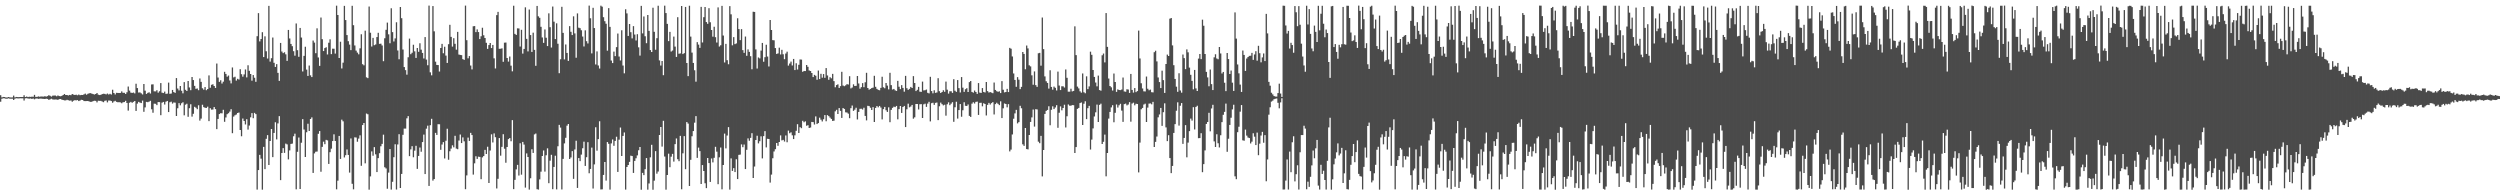 <?xml version="1.0" encoding="UTF-8"?>
<svg xmlns="http://www.w3.org/2000/svg" width="1920" height="150">
  <path d="M0 73.108h1v5.015H0zM1 74.805h1v1.000H1zM2 74.470h1v1.000H2zM3 74.509h1v1.000H3zM4 74.842h1v1.000H4zM5 74.844h1v1.000H5zM6 74.514h1v1.000H6zM7 74.773h1v1.000H7zM8 74.844h1v1.000H8zM9 74.818h1v1.000H9zM10 73.419h1v3.375H10zM11 74.802h1v1.000H11zM12 74.448h1v1.000H12zM13 74.547h1v1.000H13zM14 74.597h1v1.000H14zM15 74.486h1v1.000H15zM16 74.517h1v1.005H16zM17 74.514h1v1.000H17zM18 73.187h1v4.017H18zM19 74.513h1v1.000H19zM20 74.122h1v1.290H20zM21 74.527h1v1.145H21zM22 74.294h1v1.468H22zM23 74.410h1v1.228H23zM24 74.241h1v1.729H24zM25 74.293h1v1.394H25zM26 72.865h1v3.428H26zM27 74.399h1v1.331H27zM28 74.416h1v1.217H28zM29 74.049h1v1.865H29zM30 74.305h1v1.447H30zM31 74.066h1v1.673H31zM32 74.147h1v1.716H32zM33 74.211h1v1.736H33zM34 73.901h1v2.124H34zM35 74.214h1v1.561H35zM36 73.838h1v2.126H36zM37 73.104h1v3.616H37zM38 73.565h1v2.745H38zM39 74.170h1v1.657H39zM40 73.473h1v2.860H40zM41 73.345h1v3.158H41zM42 73.382h1v3.013H42zM43 73.912h1v2.528H43zM44 73.311h1v3.365H44zM45 73.779h1v2.361H45zM46 73.957h1v2.085H46zM47 73.629h1v2.907H47zM48 72.978h1v3.840H48zM49 72.176h1v4.912H49zM50 72.937h1v4.157H50zM51 72.974h1v3.666H51zM52 73.303h1v3.690H52zM53 72.893h1v4.394H53zM54 73.125h1v4.039H54zM55 72.191h1v5.933H55zM56 72.671h1v4.668H56zM57 72.976h1v3.929H57zM58 72.683h1v4.446H58zM59 73.188h1v3.673H59zM60 72.583h1v5.043H60zM61 73.138h1v4.091H61zM62 72.922h1v3.747H62zM63 72.957h1v3.853H63zM64 72.459h1v5.155H64zM65 71.897h1v5.775H65zM66 72.769h1v4.843H66zM67 72.059h1v5.489H67zM68 71.614h1v6.326H68zM69 71.549h1v6.681H69zM70 71.876h1v6.303H70zM71 72.256h1v5.396H71zM72 72.626h1v4.748H72zM73 72.213h1v5.274H73zM74 71.417h1v7.235H74zM75 72.687h1v4.689H75zM76 72.986h1v4.490H76zM77 72.785h1v4.688H77zM78 72.232h1v5.729H78zM79 71.975h1v6.496H79zM80 72.111h1v5.282H80zM81 72.520h1v4.650H81zM82 71.825h1v6.821H82zM83 72.529h1v4.689H83zM84 72.035h1v5.184H84zM85 72.593h1v5.031H85zM86 68.934h1v9.986H86zM87 71.448h1v6.473H87zM88 72.571h1v4.842H88zM89 71.274h1v6.981H89zM90 71.388h1v7.143H90zM91 71.419h1v7.092H91zM92 71.391h1v7.257H92zM93 70.187h1v9.131H93zM94 71.267h1v7.266H94zM95 71.261h1v7.130H95zM96 72.165h1v5.246H96zM97 70.858h1v8.221H97zM98 66.446h1v18.509H98zM99 69.591h1v9.295H99zM100 71.135h1v7.107H100zM101 71.348h1v7.593H101zM102 71.088h1v7.168H102zM103 71.731h1v5.818H103zM104 64.299h1v20.878H104zM105 67.634h1v11.933H105zM106 71.061h1v7.168H106zM107 70.956h1v7.819H107zM108 71.667h1v7.465H108zM109 72.573h1v4.702H109zM110 64.514h1v21.335H110zM111 69.655h1v12.834H111zM112 72.121h1v6.118H112zM113 71.336h1v7.138H113zM114 70.860h1v7.196H114zM115 71.852h1v5.556H115zM116 64.853h1v19.073H116zM117 64.778h1v21.807H117zM118 70.149h1v9.483H118zM119 70.219h1v9.493H119zM120 69.284h1v11.465H120zM121 71.173h1v7.232H121zM122 70.080h1v8.347H122zM123 63.816h1v24.657H123zM124 71.150h1v7.684H124zM125 71.466h1v6.799H125zM126 70.346h1v9.937H126zM127 72.080h1v5.999H127zM128 71.904h1v5.588H128zM129 63.447h1v22.595H129zM130 72.049h1v6.513H130zM131 71.818h1v6.275H131zM132 69.088h1v10.483H132zM133 70.698h1v7.988H133zM134 71.317h1v7.507H134zM135 59.948h1v29.149H135zM136 68.015h1v15.137H136zM137 69.408h1v9.794H137zM138 66.054h1v14.821H138zM139 69.691h1v9.631H139zM140 71.660h1v6.902H140zM141 63.079h1v25.515H141zM142 68.981h1v11.406H142zM143 69.878h1v9.791H143zM144 62.198h1v27.521H144zM145 67.185h1v15.895H145zM146 69.273h1v10.798H146zM147 59.148h1v30.398H147zM148 61.474h1v25.900H148zM149 65.942h1v16.101H149zM150 68.194h1v14.540H150zM151 67.921h1v15.965H151zM152 69.274h1v11.590H152zM153 60.274h1v32.346H153zM154 62.874h1v28.199H154zM155 67.765h1v12.657H155zM156 68.890h1v13.393H156zM157 66.858h1v15.914H157zM158 69.273h1v13.617H158zM159 68.404h1v13.536H159zM160 57.898h1v35.123H160zM161 67.372h1v15.714H161zM162 65.134h1v19.087H162zM163 64.694h1v19.414H163zM164 66.073h1v16.131H164zM165 67.510h1v16.313H165zM166 48.797h1v50.389H166zM167 59.551h1v31.804H167zM168 62.869h1v24.759H168zM169 61.669h1v25.273H169zM170 64.133h1v22.917H170zM171 62.743h1v21.583H171zM172 55.122h1v38.419H172zM173 56.788h1v33.402H173zM174 58.894h1v28.819H174zM175 58.022h1v28.905H175zM176 61.816h1v23.905H176zM177 64.033h1v19.823H177zM178 51.795h1v50.507H178zM179 59.431h1v30.110H179zM180 58.910h1v29.625H180zM181 61.910h1v26.047H181zM182 60.502h1v26.277H182zM183 61.083h1v25.365H183zM184 53.161h1v46.703H184zM185 56.994h1v47.640H185zM186 58.856h1v32.152H186zM187 57.137h1v35.788H187zM188 53.340h1v42.227H188zM189 59.427h1v32.137H189zM190 50.133h1v49.420H190zM191 54.360h1v42.074H191zM192 56.825h1v33.261H192zM193 61.930h1v24.960H193zM194 57.628h1v33.159H194zM195 59.684h1v26.996H195zM196 62.821h1v24.831H196zM197 27.808h1v117.817H197zM198 10.090h1v120.529H198zM199 31.786h1v87.136H199zM200 29.954h1v91.916H200zM201 24.704h1v120.962H201zM202 43.834h1v68.942H202zM203 27.911h1v102.000H203zM204 39.386h1v67.207H204zM205 44.958h1v58.828H205zM206 4.493h1v122.230H206zM207 47.327h1v60.974H207zM208 44.672h1v54.412H208zM209 28.849h1v91.848H209zM210 48.251h1v53.858H210zM211 51.380h1v42.516H211zM212 49.238h1v57.816H212zM213 55.983h1v38.799H213zM214 62.083h1v27.122H214zM215 32.963h1v105.364H215zM216 39.591h1v77.895H216zM217 40.797h1v72.984H217zM218 40.118h1v77.286H218zM219 41.739h1v68.569H219zM220 46.749h1v64.170H220zM221 22.968h1v99.433H221zM222 29.517h1v85.972H222zM223 33.725h1v76.818H223zM224 35.473h1v74.818H224zM225 39.344h1v65.313H225zM226 42.747h1v59.918H226zM227 18.030h1v127.390H227zM228 38.559h1v78.002H228zM229 43.630h1v62.017H229zM230 21.432h1v123.730H230zM231 28.805h1v80.830H231zM232 54.904h1v36.569H232zM233 42.931h1v56.553H233zM234 35.899h1v84.702H234zM235 53.433h1v48.126H235zM236 58.326h1v36.706H236zM237 50.326h1v50.306H237zM238 57.875h1v33.522H238zM239 59.190h1v30.963H239zM240 31.155h1v101.654H240zM241 32.716h1v85.105H241zM242 40.852h1v75.701H242zM243 21.767h1v94.627H243zM244 44.119h1v58.634H244zM245 50.608h1v50.069H245zM246 13.448h1v118.430H246zM247 30.100h1v82.693H247zM248 39.194h1v69.599H248zM249 36.920h1v73.814H249zM250 36.280h1v71.161H250zM251 41.853h1v65.955H251zM252 32.795h1v93.111H252zM253 30.217h1v86.691H253zM254 41.557h1v72.597H254zM255 37.402h1v70.938H255zM256 37.422h1v65.741H256zM257 41.186h1v67.115H257zM258 4.364h1v141.068H258zM259 11.519h1v127.258H259zM260 44.550h1v59.867H260zM261 32.071h1v89.982H261zM262 52.590h1v39.299H262zM263 48.141h1v45.063H263zM264 4.527h1v116.412H264zM265 15.425h1v103.767H265zM266 26.938h1v87.837H266zM267 31.620h1v87.373H267zM268 34.266h1v98.267H268zM269 38.502h1v67.859H269zM270 4.469h1v136.700H270zM271 19.342h1v126.055H271zM272 34.934h1v70.556H272zM273 38.865h1v66.739H273zM274 40.387h1v68.441H274zM275 41.738h1v64.688H275zM276 37.134h1v66.789H276zM277 26.339h1v100.998H277zM278 49.311h1v46.739H278zM279 50.169h1v44.292H279zM280 23.562h1v101.872H280zM281 59.407h1v27.778H281zM282 60.015h1v27.756H282zM283 5.009h1v140.648H283zM284 25.137h1v110.342H284zM285 35.750h1v80.529H285zM286 29.073h1v90.513H286zM287 34.690h1v78.292H287zM288 34.127h1v84.405H288zM289 28.473h1v103.657H289zM290 25.173h1v96.282H290zM291 33.698h1v83.969H291zM292 33.539h1v78.802H292zM293 34.933h1v75.569H293zM294 47.014h1v56.413H294zM295 29.363h1v99.118H295zM296 22.869h1v106.528H296zM297 17.363h1v127.578H297zM298 26.384h1v106.168H298zM299 33.246h1v81.251H299zM300 6.353h1v139.273H300zM301 24.700h1v114.913H301zM302 31.840h1v88.893H302zM303 29.466h1v81.326H303zM304 17.081h1v128.500H304zM305 38.744h1v72.196H305zM306 45.503h1v57.584H306zM307 5.378h1v138.998H307zM308 13.989h1v119.576H308zM309 38.025h1v65.481H309zM310 51.520h1v47.248H310zM311 53.841h1v44.947H311zM312 57.338h1v33.533H312zM313 43.955h1v45.241H313zM314 29.663h1v90.249H314zM315 41.646h1v73.072H315zM316 40.524h1v71.777H316zM317 34.332h1v86.466H317zM318 39.447h1v76.250H318zM319 44.507h1v67.445H319zM320 36.880h1v92.830H320zM321 39.761h1v79.987H321zM322 33.230h1v80.090H322zM323 38.133h1v78.376H323zM324 40.632h1v68.466H324zM325 44.896h1v58.482H325zM326 28.484h1v105.215H326zM327 45.796h1v53.046H327zM328 50.116h1v46.421H328zM329 4.311h1v138.488H329zM330 55.573h1v40.581H330zM331 57.865h1v33.397H331zM332 4.678h1v134.010H332zM333 24.062h1v113.469H333zM334 47.365h1v54.685H334zM335 49.889h1v53.742H335zM336 49.970h1v45.409H336zM337 54.912h1v40.506H337zM338 36.843h1v78.183H338zM339 33.703h1v77.308H339zM340 40.922h1v68.223H340zM341 35.900h1v85.803H341zM342 42.721h1v65.368H342zM343 48.345h1v50.535H343zM344 33.949h1v88.728H344zM345 19.052h1v97.135H345zM346 28.301h1v85.807H346zM347 35.792h1v75.811H347zM348 29.342h1v83.801H348zM349 33.633h1v70.654H349zM350 38.154h1v75.995H350zM351 24.490h1v90.114H351zM352 41.894h1v66.010H352zM353 42.189h1v61.127H353zM354 42.359h1v67.502H354zM355 45.390h1v60.127H355zM356 45.983h1v62.563H356zM357 4.301h1v141.009H357zM358 30.849h1v103.869H358zM359 44.777h1v60.883H359zM360 43.078h1v65.177H360zM361 50.327h1v51.707H361zM362 53.320h1v50.408H362zM363 20.178h1v113.935H363zM364 19.998h1v105.419H364zM365 24.676h1v95.341H365zM366 22.587h1v99.454H366zM367 24.617h1v95.684H367zM368 29.996h1v90.549H368zM369 27.866h1v109.772H369zM370 21.281h1v99.603H370zM371 27.085h1v92.772H371zM372 29.185h1v85.927H372zM373 32.859h1v85.395H373zM374 37.511h1v75.184H374zM375 34.590h1v105.943H375zM376 33.040h1v82.591H376zM377 36.915h1v66.231H377zM378 34.513h1v74.925H378zM379 44.815h1v57.645H379zM380 52.569h1v52.778H380zM381 11.626h1v133.123H381zM382 9.122h1v128.219H382zM383 37.479h1v68.580H383zM384 37.416h1v82.143H384zM385 37.131h1v75.658H385zM386 47.456h1v55.608H386zM387 32.748h1v81.477H387zM388 32.661h1v92.335H388zM389 44.544h1v68.353H389zM390 47.311h1v59.561H390zM391 43.410h1v62.611H391zM392 50.443h1v58.034H392zM393 54.781h1v37.498H393zM394 4.424h1v140.845H394zM395 25.995h1v112.119H395zM396 26.827h1v103.274H396zM397 21.765h1v104.864H397zM398 21.864h1v112.925H398zM399 35.746h1v74.279H399zM400 22.909h1v111.213H400zM401 41.159h1v67.835H401zM402 37.565h1v73.470H402zM403 5.625h1v138.459H403zM404 29.852h1v87.948H404zM405 39.483h1v81.080H405zM406 7.325h1v138.307H406zM407 26.921h1v109.996H407zM408 39.896h1v74.727H408zM409 25.080h1v92.387H409zM410 38.289h1v64.940H410zM411 50.514h1v52.013H411zM412 4.534h1v140.781H412zM413 12.524h1v133.078H413zM414 13.664h1v124.134H414zM415 20.578h1v111.240H415zM416 28.770h1v91.042H416zM417 32.913h1v82.652H417zM418 22.614h1v109.191H418zM419 28.985h1v90.263H419zM420 35.397h1v78.520H420zM421 10.236h1v130.472H421zM422 20.883h1v102.508H422zM423 36.530h1v82.350H423zM424 4.999h1v140.315H424zM425 16.616h1v111.586H425zM426 30.007h1v89.572H426zM427 17.915h1v127.556H427zM428 33.613h1v78.721H428zM429 56.225h1v39.696H429zM430 45.497h1v52.479H430zM431 5.240h1v140.265H431zM432 25.266h1v96.764H432zM433 45.618h1v64.498H433zM434 34.137h1v71.715H434zM435 40.655h1v55.841H435zM436 46.755h1v48.470H436zM437 20.062h1v102.053H437zM438 24.429h1v96.519H438zM439 26.930h1v89.156H439zM440 12.563h1v124.788H440zM441 25.651h1v89.149H441zM442 44.357h1v63.730H442zM443 10.276h1v134.075H443zM444 21.233h1v100.176H444zM445 21.639h1v102.136H445zM446 23.226h1v95.529H446zM447 28.046h1v85.831H447zM448 35.674h1v73.115H448zM449 23.300h1v104.144H449zM450 31.666h1v89.042H450zM451 33.397h1v75.794H451zM452 4.313h1v128.740H452zM453 14.043h1v115.694H453zM454 41.009h1v72.335H454zM455 5.984h1v138.805H455zM456 21.551h1v104.711H456zM457 49.530h1v48.188H457zM458 39.487h1v76.249H458zM459 50.292h1v56.579H459zM460 52.648h1v40.495H460zM461 4.339h1v141.183H461zM462 5.116h1v140.293H462zM463 13.192h1v121.155H463zM464 16.257h1v108.164H464zM465 18.204h1v120.520H465zM466 38.919h1v70.182H466zM467 6.271h1v104.159H467zM468 20.653h1v124.970H468zM469 46.512h1v63.615H469zM470 48.426h1v58.685H470zM471 39.631h1v72.320H471zM472 43.116h1v65.120H472zM473 36.193h1v68.805H473zM474 25.734h1v106.330H474zM475 43.437h1v63.827H475zM476 46.415h1v51.553H476zM477 23.225h1v96.575H477zM478 50.345h1v54.065H478zM479 56.336h1v45.380H479zM480 7.104h1v138.531H480zM481 10.281h1v117.972H481zM482 27.596h1v99.142H482zM483 18.457h1v105.864H483zM484 24.745h1v94.819H484zM485 29.470h1v90.391H485zM486 20.065h1v112.754H486zM487 26.537h1v97.078H487zM488 31.067h1v90.462H488zM489 26.241h1v93.112H489zM490 36.329h1v79.094H490zM491 42.718h1v70.180H491zM492 4.482h1v141.209H492zM493 25.634h1v107.141H493zM494 12.642h1v121.861H494zM495 27.830h1v102.129H495zM496 33.166h1v88.253H496zM497 11.503h1v134.172H497zM498 23.692h1v117.208H498zM499 38.474h1v82.374H499zM500 39.937h1v71.248H500zM501 5.928h1v139.784H501zM502 24.446h1v114.306H502zM503 38.200h1v77.868H503zM504 29.338h1v104.041H504zM505 4.395h1v127.352H505zM506 46.383h1v57.311H506zM507 50.328h1v47.191H507zM508 46.869h1v65.739H508zM509 57.765h1v35.022H509zM510 4.353h1v115.865H510zM511 10.056h1v135.584H511zM512 18.316h1v116.063H512zM513 31.591h1v86.428H513zM514 24.472h1v103.928H514zM515 39.590h1v80.711H515zM516 38.803h1v79.374H516zM517 28.119h1v95.971H517zM518 35.799h1v74.872H518zM519 43.731h1v62.602H519zM520 13.200h1v109.051H520zM521 41.258h1v82.527H521zM522 40.998h1v63.353H522zM523 4.604h1v140.777H523zM524 41.521h1v76.253H524zM525 40.829h1v63.729H525zM526 5.350h1v124.606H526zM527 48.396h1v45.360H527zM528 58.454h1v36.474H528zM529 4.419h1v138.433H529zM530 28.093h1v94.643H530zM531 40.378h1v64.285H531zM532 48.312h1v52.360H532zM533 53.976h1v40.247H533zM534 62.739h1v26.475H534zM535 32.362h1v88.864H535zM536 34.241h1v79.139H536zM537 36.741h1v79.314H537zM538 5.285h1v136.040H538zM539 32.623h1v94.164H539zM540 13.204h1v118.147H540zM541 5.386h1v135.356H541zM542 16.961h1v127.521H542zM543 18.301h1v103.037H543zM544 6.272h1v118.978H544zM545 17.093h1v122.626H545zM546 23.058h1v98.639H546zM547 28.182h1v96.524H547zM548 20.524h1v100.649H548zM549 28.560h1v84.208H549zM550 32.684h1v83.813H550zM551 5.688h1v135.760H551zM552 35.758h1v85.098H552zM553 34.750h1v78.540H553zM554 4.498h1v140.913H554zM555 27.299h1v99.424H555zM556 47.996h1v54.626H556zM557 33.674h1v80.292H557zM558 46.209h1v57.870H558zM559 49.352h1v48.308H559zM560 4.733h1v140.895H560zM561 11.014h1v110.632H561zM562 34.795h1v96.480H562zM563 28.541h1v100.560H563zM564 33.917h1v98.236H564zM565 33.335h1v88.985H565zM566 14.044h1v123.469H566zM567 22.300h1v96.662H567zM568 30.847h1v87.868H568zM569 22.383h1v88.524H569zM570 38.502h1v74.531H570zM571 40.579h1v70.439H571zM572 28.037h1v101.808H572zM573 42.871h1v72.182H573zM574 37.960h1v68.325H574zM575 39.817h1v68.265H575zM576 43.152h1v62.727H576zM577 53.210h1v49.085H577zM578 9.022h1v127.680H578zM579 9.162h1v118.751H579zM580 37.915h1v69.592H580zM581 52.660h1v51.599H581zM582 44.151h1v65.992H582zM583 44.859h1v63.605H583zM584 38.844h1v65.880H584zM585 32.955h1v88.674H585zM586 47.393h1v57.150H586zM587 43.921h1v56.773H587zM588 34.348h1v78.837H588zM589 43.416h1v63.202H589zM590 51.022h1v55.723H590zM591 15.380h1v124.882H591zM592 23.043h1v111.075H592zM593 30.822h1v90.715H593zM594 30.958h1v85.371H594zM595 36.937h1v77.669H595zM596 41.433h1v68.412H596zM597 41.010h1v70.990H597zM598 36.634h1v72.441H598zM599 41.812h1v62.192H599zM600 38.223h1v69.609H600zM601 41.657h1v65.758H601zM602 45.464h1v63.236H602zM603 41.127h1v62.895H603zM604 39.681h1v69.587H604zM605 50.394h1v49.887H605zM606 48.809h1v53.521H606zM607 47.296h1v54.336H607zM608 50.270h1v53.685H608zM609 45.237h1v61.541H609zM610 53.831h1v50.121H610zM611 48.565h1v51.902H611zM612 53.390h1v41.972H612zM613 49.743h1v52.413H613zM614 45.644h1v52.051H614zM615 45.764h1v52.678H615zM616 55.135h1v37.660H616zM617 54.462h1v39.422H617zM618 54.601h1v38.592H618zM619 49.914h1v46.665H619zM620 51.325h1v44.815H620zM621 54.111h1v44.194H621zM622 54.513h1v43.424H622zM623 56.053h1v37.604H623zM624 59.204h1v34.598H624zM625 57.507h1v38.109H625zM626 58.170h1v31.217H626zM627 61.229h1v34.066H627zM628 54.188h1v40.344H628zM629 60.738h1v29.648H629zM630 56.701h1v35.181H630zM631 59.644h1v33.646H631zM632 56.875h1v34.700H632zM633 59.744h1v28.604H633zM634 52.295h1v40.832H634zM635 57.975h1v30.469H635zM636 61.306h1v27.892H636zM637 59.271h1v31.029H637zM638 60.168h1v31.150H638zM639 56.712h1v36.151H639zM640 62.307h1v30.374H640zM641 67.004h1v18.474H641zM642 65.343h1v18.970H642zM643 64.753h1v22.803H643zM644 67.517h1v15.502H644zM645 66.141h1v19.000H645zM646 55.146h1v35.433H646zM647 65.709h1v17.273H647zM648 66.202h1v17.454H648zM649 65.519h1v20.776H649zM650 64.632h1v21.795H650zM651 64.902h1v22.390H651zM652 58.523h1v32.260H652zM653 67.913h1v15.195H653zM654 67.228h1v13.819H654zM655 64.790h1v20.370H655zM656 66.036h1v18.206H656zM657 65.890h1v16.862H657zM658 58.358h1v33.389H658zM659 64.085h1v21.873H659zM660 68.113h1v15.435H660zM661 66.937h1v16.590H661zM662 63.869h1v20.243H662zM663 66.969h1v15.790H663zM664 63.158h1v25.861H664zM665 55.931h1v36.513H665zM666 67.598h1v13.632H666zM667 68.863h1v12.665H667zM668 68.317h1v14.404H668zM669 67.618h1v16.882H669zM670 67.279h1v14.986H670zM671 58.227h1v35.452H671zM672 66.658h1v16.213H672zM673 68.238h1v13.216H673zM674 69.013h1v13.395H674zM675 69.342h1v12.019H675zM676 67.498h1v15.079H676zM677 58.912h1v32.791H677zM678 67.032h1v16.799H678zM679 67.809h1v14.331H679zM680 63.748h1v20.920H680zM681 65.748h1v20.216H681zM682 68.644h1v13.813H682zM683 55.933h1v37.907H683zM684 65.394h1v18.986H684zM685 68.777h1v14.075H685zM686 68.288h1v13.636H686zM687 69.386h1v12.911H687zM688 69.821h1v11.531H688zM689 62.105h1v29.532H689zM690 66.620h1v17.175H690zM691 68.431h1v12.992H691zM692 65.398h1v21.347H692zM693 67.537h1v14.642H693zM694 70.380h1v10.987H694zM695 58.245h1v39.350H695zM696 67.727h1v16.172H696zM697 69.042h1v10.567H697zM698 68.230h1v14.200H698zM699 66.751h1v15.047H699zM700 67.563h1v13.045H700zM701 58.455h1v32.691H701zM702 63.759h1v26.329H702zM703 69.942h1v9.951H703zM704 68.957h1v10.919H704zM705 66.716h1v17.372H705zM706 70.379h1v9.722H706zM707 70.575h1v9.407H707zM708 62.671h1v27.970H708zM709 69.439h1v10.702H709zM710 69.257h1v10.371H710zM711 68.784h1v13.314H711zM712 71.264h1v8.318H712zM713 71.732h1v6.472H713zM714 58.969h1v34.255H714zM715 69.919h1v9.329H715zM716 71.675h1v7.237H716zM717 69.328h1v11.219H717zM718 71.300h1v7.689H718zM719 70.988h1v7.774H719zM720 60.040h1v32.200H720zM721 70.054h1v11.566H721zM722 71.432h1v7.385H722zM723 70.667h1v9.364H723zM724 69.324h1v11.613H724zM725 70.485h1v9.926H725zM726 62.672h1v26.183H726zM727 68.864h1v11.202H727zM728 71.908h1v6.704H728zM729 70.116h1v10.653H729zM730 70.090h1v9.519H730zM731 71.314h1v7.196H731zM732 60.826h1v32.715H732zM733 69.660h1v12.743H733zM734 70.567h1v7.574H734zM735 61.505h1v29.592H735zM736 67.675h1v16.836H736zM737 71.019h1v8.898H737zM738 59.175h1v30.500H738zM739 67.341h1v17.332H739zM740 70.532h1v7.996H740zM741 68.498h1v12.765H741zM742 67.760h1v13.663H742zM743 70.654h1v9.563H743zM744 63.089h1v25.889H744zM745 62.222h1v27.574H745zM746 70.614h1v9.002H746zM747 71.147h1v7.388H747zM748 69.543h1v9.994H748zM749 70.670h1v7.566H749zM750 72.071h1v5.967H750zM751 63.819h1v24.444H751zM752 71.140h1v7.844H752zM753 71.367h1v7.534H753zM754 67.613h1v14.042H754zM755 70.587h1v8.740H755zM756 70.994h1v8.887H756zM757 62.981h1v25.719H757zM758 70.014h1v10.538H758zM759 71.072h1v7.933H759zM760 70.688h1v9.603H760zM761 71.095h1v8.093H761zM762 71.553h1v6.868H762zM763 63.377h1v24.540H763zM764 69.050h1v10.944H764zM765 70.036h1v8.867H765zM766 70.501h1v9.256H766zM767 70.122h1v10.606H767zM768 71.478h1v6.346H768zM769 62.288h1v28.374H769zM770 68.900h1v14.283H770zM771 70.985h1v8.486H771zM772 70.640h1v9.232H772zM773 68.260h1v14.185H773zM774 70.731h1v9.251H774zM775 36.754h1v79.528H775zM776 37.443h1v77.453H776zM777 43.360h1v59.907H777zM778 56.427h1v34.747H778zM779 61.398h1v25.691H779zM780 66.668h1v17.729H780zM781 59.217h1v35.540H781zM782 61.198h1v32.588H782zM783 68.434h1v12.800H783zM784 66.735h1v16.391H784zM785 39.958h1v70.869H785zM786 41.402h1v70.623H786zM787 53.180h1v45.134H787zM788 34.987h1v79.506H788zM789 37.178h1v77.579H789zM790 50.171h1v53.513H790zM791 51.007h1v42.657H791zM792 57.846h1v32.307H792zM793 65.084h1v19.017H793zM794 54.839h1v42.378H794zM795 65.391h1v18.484H795zM796 66.714h1v17.345H796zM797 40.893h1v67.904H797zM798 40.596h1v69.402H798zM799 50.445h1v53.912H799zM800 13.480h1v121.979H800zM801 37.743h1v77.455H801zM802 58.675h1v28.847H802zM803 62.423h1v22.745H803zM804 63.674h1v20.763H804zM805 68.046h1v13.549H805zM806 53.975h1v42.210H806zM807 66.742h1v17.593H807zM808 68.858h1v12.814H808zM809 66.496h1v17.252H809zM810 67.423h1v15.113H810zM811 69.453h1v11.331H811zM812 55.006h1v43.158H812zM813 65.663h1v20.892H813zM814 69.192h1v12.543H814zM815 66.229h1v18.490H815zM816 66.280h1v16.673H816zM817 67.233h1v13.196H817zM818 53.342h1v44.557H818zM819 59.739h1v29.545H819zM820 70.413h1v9.799H820zM821 70.410h1v10.757H821zM822 68.129h1v13.049H822zM823 70.171h1v10.535H823zM824 69.847h1v10.930H824zM825 20.220h1v97.303H825zM826 42.319h1v70.642H826zM827 66.490h1v17.124H827zM828 67.892h1v15.023H828zM829 70.168h1v8.997H829zM830 71.185h1v7.495H830zM831 56.440h1v39.579H831zM832 70.878h1v8.787H832zM833 71.603h1v6.146H833zM834 58.604h1v32.906H834zM835 68.470h1v14.619H835zM836 66.340h1v14.978H836zM837 39.687h1v75.154H837zM838 42.098h1v65.121H838zM839 53.747h1v44.866H839zM840 59.078h1v30.374H840zM841 63.405h1v22.863H841zM842 66.311h1v14.009H842zM843 58.073h1v35.608H843zM844 69.177h1v11.336H844zM845 69.622h1v9.985H845zM846 42.463h1v68.109H846zM847 41.118h1v67.767H847zM848 47.924h1v55.450H848zM849 10.060h1v125.382H849zM850 36.017h1v81.493H850zM851 60.312h1v30.775H851zM852 66.031h1v19.942H852zM853 67.090h1v15.416H853zM854 69.517h1v11.300H854zM855 56.450h1v37.441H855zM856 62.975h1v23.670H856zM857 70.577h1v9.627H857zM858 68.657h1v13.952H858zM859 69.117h1v11.742H859zM860 69.200h1v10.541H860zM861 68.768h1v16.163H861zM862 59.567h1v34.010H862zM863 70.268h1v9.715H863zM864 70.437h1v9.146H864zM865 68.547h1v12.402H865zM866 68.774h1v11.506H866zM867 71.356h1v7.059H867zM868 56.782h1v36.675H868zM869 69.045h1v10.480H869zM870 71.123h1v7.745H870zM871 67.621h1v13.256H871zM872 70.783h1v8.878H872zM873 69.962h1v9.927H873zM874 23.494h1v108.908H874zM875 44.909h1v64.615H875zM876 63.966h1v19.962H876zM877 67.957h1v14.914H877zM878 70.151h1v10.125H878zM879 70.259h1v9.339H879zM880 58.796h1v34.916H880zM881 68.147h1v14.511H881zM882 69.307h1v10.248H882zM883 68.834h1v10.559H883zM884 70.791h1v9.319H884zM885 70.985h1v7.229H885zM886 40.091h1v72.797H886zM887 38.945h1v69.995H887zM888 47.137h1v57.745H888zM889 59.479h1v30.643H889zM890 63.047h1v24.847H890zM891 67.652h1v15.256H891zM892 54.249h1v42.441H892zM893 61.536h1v24.631H893zM894 71.359h1v7.983H894zM895 49.146h1v48.714H895zM896 41.948h1v66.460H896zM897 43.001h1v60.837H897zM898 14.317h1v107.058H898zM899 13.833h1v119.124H899zM900 34.863h1v92.590H900zM901 50.079h1v51.999H901zM902 60.626h1v34.718H902zM903 66.571h1v18.489H903zM904 70.499h1v8.098H904zM905 56.272h1v40.167H905zM906 69.456h1v11.724H906zM907 71.173h1v7.963H907zM908 41.875h1v68.629H908zM909 44.645h1v61.311H909zM910 53.108h1v42.977H910zM911 37.942h1v82.890H911zM912 40.199h1v69.314H912zM913 51.917h1v48.788H913zM914 57.461h1v33.614H914zM915 62.100h1v30.497H915zM916 68.600h1v13.741H916zM917 53.697h1v45.731H917zM918 67.904h1v14.199H918zM919 69.870h1v11.323H919zM920 44.992h1v61.165H920zM921 41.489h1v64.551H921zM922 45.414h1v56.903H922zM923 15.114h1v117.151H923zM924 19.781h1v106.281H924zM925 41.472h1v74.026H925zM926 55.199h1v39.969H926zM927 59.447h1v34.228H927zM928 66.260h1v20.347H928zM929 53.416h1v47.454H929zM930 64.630h1v18.676H930zM931 69.159h1v11.333H931zM932 44.014h1v64.568H932zM933 41.682h1v71.198H933zM934 44.919h1v58.199H934zM935 45.505h1v64.510H935zM936 36.108h1v77.128H936zM937 41.046h1v62.862H937zM938 56.411h1v37.375H938zM939 55.244h1v32.947H939zM940 63.525h1v22.373H940zM941 69.977h1v9.606H941zM942 40.725h1v75.883H942zM943 45.373h1v61.164H943zM944 56.834h1v39.122H944zM945 54.163h1v36.254H945zM946 63.502h1v20.516H946zM947 69.815h1v10.597H947zM948 9.533h1v125.874H948zM949 29.648h1v107.980H949zM950 49.508h1v52.013H950zM951 56.332h1v40.985H951zM952 64.990h1v20.761H952zM953 70.594h1v10.111H953zM954 38.818h1v68.940H954zM955 42.180h1v65.899H955zM956 54.458h1v45.082H956zM957 44.963h1v59.176H957zM958 43.797h1v61.802H958zM959 42.896h1v63.116H959zM960 42.801h1v67.382H960zM961 40.619h1v68.173H961zM962 45.982h1v56.352H962zM963 41.843h1v63.138H963zM964 39.328h1v72.097H964zM965 46.593h1v55.249H965zM966 35.174h1v84.015H966zM967 40.862h1v69.497H967zM968 47.881h1v56.235H968zM969 44.090h1v57.187H969zM970 41.060h1v68.561H970zM971 46.901h1v56.905H971zM972 10.645h1v128.566H972zM973 25.665h1v96.786H973zM974 62.895h1v25.194H974zM975 65.796h1v16.585H975zM976 71.224h1v6.805H976zM977 72.512h1v4.775H977zM978 73.776h1v2.404H978zM979 74.155h1v1.690H979zM980 74.189h1v1.449H980zM981 71.455h1v7.495H981zM982 64.240h1v18.941H982zM983 71.854h1v6.797H983zM984 74.443h1v1.043H984zM985 4.353h1v141.203H985zM986 4.448h1v141.064H986zM987 19.549h1v119.149H987zM988 25.755h1v96.708H988zM989 23.704h1v121.845H989zM990 37.261h1v79.172H990zM991 32.848h1v99.426H991zM992 34.607h1v74.671H992zM993 40.498h1v64.155H993zM994 4.673h1v134.630H994zM995 9.422h1v124.383H995zM996 20.117h1v106.831H996zM997 4.687h1v140.868H997zM998 19.002h1v97.963H998zM999 33.519h1v70.221H999zM1000 43.436h1v60.285H1000zM1001 50.289h1v46.259H1001zM1002 55.095h1v43.685H1002zM1003 4.379h1v140.983H1003zM1004 18.811h1v120.711H1004zM1005 7.018h1v136.507H1005zM1006 26.014h1v109.794H1006zM1007 37.234h1v89.788H1007zM1008 39.376h1v76.215H1008zM1009 19.655h1v101.908H1009zM1010 24.482h1v89.452H1010zM1011 32.241h1v75.223H1011zM1012 4.451h1v138.083H1012zM1013 23.290h1v122.265H1013zM1014 10.538h1v116.044H1014zM1015 4.465h1v129.103H1015zM1016 18.249h1v112.887H1016zM1017 28.636h1v109.607H1017zM1018 22.694h1v122.858H1018zM1019 25.376h1v98.111H1019zM1020 47.595h1v50.234H1020zM1021 59.783h1v30.616H1021zM1022 4.859h1v140.812H1022zM1023 4.537h1v133.193H1023zM1024 36.151h1v90.066H1024zM1025 33.827h1v87.941H1025zM1026 39.891h1v77.077H1026zM1027 45.087h1v65.053H1027zM1028 34.427h1v84.932H1028zM1029 36.338h1v81.599H1029zM1030 33.940h1v79.645H1030zM1031 5.320h1v135.236H1031zM1032 34.021h1v99.111H1032zM1033 34.327h1v81.100H1033zM1034 4.379h1v140.894H1034zM1035 4.467h1v141.026H1035zM1036 13.831h1v124.286H1036zM1037 24.988h1v101.569H1037zM1038 31.592h1v88.291H1038zM1039 31.033h1v79.558H1039zM1040 27.148h1v97.422H1040zM1041 32.275h1v84.504H1041zM1042 36.821h1v71.007H1042zM1043 4.289h1v129.264H1043zM1044 8.323h1v126.951H1044zM1045 22.453h1v113.183H1045zM1046 5.340h1v140.165H1046zM1047 14.725h1v113.424H1047zM1048 36.953h1v76.346H1048zM1049 33.171h1v87.866H1049zM1050 49.353h1v47.427H1050zM1051 52.938h1v41.244H1051zM1052 5.134h1v126.317H1052zM1053 4.413h1v135.692H1053zM1054 11.218h1v127.381H1054zM1055 21.923h1v111.130H1055zM1056 15.021h1v111.524H1056zM1057 35.376h1v79.615H1057zM1058 37.694h1v75.041H1058zM1059 12.003h1v133.658H1059zM1060 38.398h1v67.160H1060zM1061 39.596h1v63.590H1061zM1062 38.173h1v72.653H1062zM1063 47.329h1v57.726H1063zM1064 46.235h1v54.440H1064zM1065 23.484h1v91.358H1065zM1066 45.675h1v59.403H1066zM1067 49.270h1v48.503H1067zM1068 28.241h1v99.088H1068zM1069 53.135h1v46.821H1069zM1070 57.651h1v33.985H1070zM1071 4.330h1v141.093H1071zM1072 8.451h1v119.043H1072zM1073 33.021h1v89.978H1073zM1074 32.700h1v87.092H1074zM1075 29.959h1v83.643H1075zM1076 40.575h1v74.275H1076zM1077 28.440h1v100.061H1077zM1078 27.368h1v92.531H1078zM1079 26.905h1v95.691H1079zM1080 34.240h1v85.796H1080zM1081 32.150h1v88.158H1081zM1082 33.532h1v79.727H1082zM1083 16.023h1v118.513H1083zM1084 4.501h1v141.129H1084zM1085 5.166h1v125.692H1085zM1086 19.820h1v109.604H1086zM1087 29.879h1v84.854H1087zM1088 17.074h1v128.566H1088zM1089 23.725h1v118.300H1089zM1090 26.423h1v93.698H1090zM1091 34.046h1v77.824H1091zM1092 12.098h1v125.592H1092zM1093 4.463h1v135.760H1093zM1094 26.414h1v102.724H1094zM1095 28.592h1v116.577H1095zM1096 5.155h1v124.197H1096zM1097 41.462h1v66.369H1097zM1098 48.558h1v54.570H1098zM1099 44.824h1v54.959H1099zM1100 57.916h1v33.034H1100zM1101 43.529h1v49.844H1101zM1102 4.403h1v141.172H1102zM1103 14.930h1v118.615H1103zM1104 31.477h1v94.916H1104zM1105 28.065h1v100.763H1105zM1106 36.082h1v80.130H1106zM1107 42.777h1v67.723H1107zM1108 35.883h1v95.248H1108zM1109 41.151h1v73.828H1109zM1110 43.665h1v72.815H1110zM1111 20.346h1v123.658H1111zM1112 17.667h1v119.781H1112zM1113 30.484h1v92.801H1113zM1114 4.856h1v140.377H1114zM1115 19.013h1v112.226H1115zM1116 30.498h1v83.175H1116zM1117 4.583h1v138.896H1117zM1118 48.648h1v53.676H1118zM1119 55.587h1v37.372H1119zM1120 4.354h1v140.024H1120zM1121 8.354h1v131.229H1121zM1122 31.483h1v89.600H1122zM1123 34.598h1v88.050H1123zM1124 32.561h1v74.369H1124zM1125 44.707h1v53.445H1125zM1126 28.073h1v101.276H1126zM1127 36.498h1v71.708H1127zM1128 39.458h1v69.699H1128zM1129 10.687h1v122.568H1129zM1130 17.135h1v119.231H1130zM1131 7.814h1v126.443H1131zM1132 22.363h1v122.412H1132zM1133 4.597h1v140.649H1133zM1134 13.769h1v113.804H1134zM1135 29.267h1v88.797H1135zM1136 4.743h1v134.122H1136zM1137 29.048h1v85.653H1137zM1138 31.003h1v95.951H1138zM1139 33.680h1v82.812H1139zM1140 40.971h1v69.254H1140zM1141 44.063h1v57.706H1141zM1142 5.186h1v132.509H1142zM1143 16.692h1v116.735H1143zM1144 37.496h1v78.670H1144zM1145 6.297h1v139.083H1145zM1146 31.836h1v88.391H1146zM1147 44.311h1v64.204H1147zM1148 38.216h1v73.858H1148zM1149 49.152h1v57.555H1149zM1150 59.110h1v42.472H1150zM1151 4.505h1v140.994H1151zM1152 12.609h1v121.284H1152zM1153 19.352h1v118.281H1153zM1154 30.633h1v86.521H1154zM1155 30.104h1v88.177H1155zM1156 42.573h1v68.823H1156zM1157 27.613h1v108.227H1157zM1158 31.761h1v94.652H1158zM1159 33.212h1v84.984H1159zM1160 39.414h1v77.051H1160zM1161 40.267h1v69.464H1161zM1162 39.515h1v70.125H1162zM1163 35.321h1v94.684H1163zM1164 45.879h1v70.050H1164zM1165 48.681h1v46.573H1165zM1166 53.893h1v40.377H1166zM1167 49.024h1v48.431H1167zM1168 55.944h1v35.647H1168zM1169 10.012h1v135.088H1169zM1170 11.472h1v119.362H1170zM1171 33.378h1v91.170H1171zM1172 27.738h1v83.169H1172zM1173 28.117h1v91.680H1173zM1174 40.855h1v75.742H1174zM1175 41.454h1v71.179H1175zM1176 27.719h1v92.489H1176zM1177 25.688h1v90.462H1177zM1178 27.949h1v82.352H1178zM1179 35.051h1v82.627H1179zM1180 41.853h1v64.338H1180zM1181 44.478h1v60.383H1181zM1182 4.281h1v141.300H1182zM1183 4.356h1v141.261H1183zM1184 12.409h1v120.528H1184zM1185 24.474h1v104.161H1185zM1186 21.654h1v123.966H1186zM1187 36.805h1v77.136H1187zM1188 19.780h1v124.122H1188zM1189 25.560h1v94.059H1189zM1190 37.998h1v68.909H1190zM1191 6.135h1v135.383H1191zM1192 5.307h1v131.408H1192zM1193 15.715h1v119.645H1193zM1194 8.216h1v137.486H1194zM1195 23.204h1v99.991H1195zM1196 38.842h1v63.182H1196zM1197 44.758h1v64.488H1197zM1198 51.626h1v45.875H1198zM1199 57.559h1v40.518H1199zM1200 4.407h1v140.673H1200zM1201 5.073h1v130.872H1201zM1202 4.521h1v138.834H1202zM1203 20.053h1v117.291H1203zM1204 23.483h1v111.867H1204zM1205 29.151h1v79.895H1205zM1206 16.829h1v119.021H1206zM1207 20.323h1v110.401H1207zM1208 27.662h1v91.865H1208zM1209 5.897h1v138.342H1209zM1210 4.420h1v136.256H1210zM1211 14.966h1v108.866H1211zM1212 6.075h1v138.442H1212zM1213 4.817h1v119.663H1213zM1214 17.742h1v116.751H1214zM1215 22.326h1v123.260H1215zM1216 24.584h1v120.770H1216zM1217 50.908h1v50.050H1217zM1218 55.857h1v40.062H1218zM1219 4.289h1v140.459H1219zM1220 8.507h1v124.777H1220zM1221 40.362h1v70.193H1221zM1222 43.694h1v67.038H1222zM1223 51.186h1v49.521H1223zM1224 56.405h1v40.187H1224zM1225 21.792h1v112.170H1225zM1226 22.808h1v95.573H1226zM1227 29.653h1v89.060H1227zM1228 12.374h1v128.233H1228zM1229 25.500h1v106.749H1229zM1230 28.645h1v83.153H1230zM1231 4.366h1v140.683H1231zM1232 4.387h1v141.278H1232zM1233 4.423h1v138.818H1233zM1234 17.094h1v106.575H1234zM1235 27.388h1v99.891H1235zM1236 42.463h1v76.457H1236zM1237 32.623h1v95.332H1237zM1238 32.996h1v91.004H1238zM1239 34.526h1v77.995H1239zM1240 4.416h1v119.290H1240zM1241 18.956h1v114.193H1241zM1242 27.106h1v105.999H1242zM1243 4.414h1v139.148H1243zM1244 23.248h1v104.574H1244zM1245 45.113h1v59.289H1245zM1246 27.089h1v108.710H1246zM1247 40.518h1v68.538H1247zM1248 50.839h1v43.773H1248zM1249 20.363h1v119.435H1249zM1250 4.448h1v135.155H1250zM1251 9.739h1v130.454H1251zM1252 22.139h1v112.419H1252zM1253 13.509h1v112.124H1253zM1254 28.517h1v85.411H1254zM1255 35.049h1v77.944H1255zM1256 5.846h1v138.608H1256zM1257 33.596h1v85.050H1257zM1258 35.003h1v84.233H1258zM1259 29.807h1v76.220H1259zM1260 42.006h1v59.547H1260zM1261 43.935h1v61.163H1261zM1262 5.355h1v138.537H1262zM1263 21.388h1v112.286H1263zM1264 41.423h1v61.423H1264zM1265 18.609h1v106.953H1265zM1266 42.801h1v63.628H1266zM1267 48.133h1v47.840H1267zM1268 4.713h1v140.848H1268zM1269 4.917h1v136.290H1269zM1270 33.377h1v93.197H1270zM1271 14.124h1v109.398H1271zM1272 23.936h1v98.602H1272zM1273 21.946h1v103.375H1273zM1274 10.394h1v117.067H1274zM1275 21.714h1v113.578H1275zM1276 29.031h1v88.411H1276zM1277 29.050h1v97.835H1277zM1278 25.642h1v107.653H1278zM1279 32.627h1v95.967H1279zM1280 16.784h1v128.475H1280zM1281 4.350h1v141.307H1281zM1282 4.665h1v140.914H1282zM1283 16.387h1v115.002H1283zM1284 33.292h1v96.672H1284zM1285 9.755h1v135.903H1285zM1286 22.133h1v121.658H1286zM1287 27.721h1v94.868H1287zM1288 30.476h1v85.110H1288zM1289 6.584h1v133.274H1289zM1290 4.418h1v141.177H1290zM1291 15.434h1v112.196H1291zM1292 34.325h1v109.926H1292zM1293 4.862h1v137.367H1293zM1294 39.765h1v96.898H1294zM1295 49.569h1v50.460H1295zM1296 42.138h1v66.546H1296zM1297 48.711h1v49.130H1297zM1298 49.035h1v50.296H1298zM1299 4.418h1v141.239H1299zM1300 4.433h1v138.238H1300zM1301 11.299h1v127.428H1301zM1302 21.601h1v105.870H1302zM1303 38.444h1v81.207H1303zM1304 38.612h1v76.763H1304zM1305 22.905h1v103.474H1305zM1306 37.247h1v79.946H1306zM1307 41.869h1v67.504H1307zM1308 4.899h1v130.929H1308zM1309 15.715h1v128.839H1309zM1310 28.922h1v91.733H1310zM1311 5.837h1v133.833H1311zM1312 17.263h1v120.598H1312zM1313 29.189h1v100.929H1313zM1314 4.405h1v140.903H1314zM1315 42.070h1v67.908H1315zM1316 48.173h1v54.287H1316zM1317 4.995h1v133.630H1317zM1318 22.982h1v106.034H1318zM1319 44.614h1v62.854H1319zM1320 48.412h1v60.208H1320zM1321 55.908h1v40.295H1321zM1322 54.884h1v45.388H1322zM1323 26.823h1v102.857H1323zM1324 28.402h1v88.167H1324zM1325 30.411h1v81.680H1325zM1326 10.333h1v135.167H1326zM1327 6.340h1v136.202H1327zM1328 21.632h1v110.362H1328zM1329 13.976h1v131.740H1329zM1330 6.393h1v139.195H1330zM1331 8.215h1v136.350H1331zM1332 18.652h1v105.623H1332zM1333 6.385h1v136.265H1333zM1334 27.960h1v91.540H1334zM1335 27.561h1v93.854H1335zM1336 4.524h1v139.600H1336zM1337 33.635h1v93.021H1337zM1338 43.326h1v68.427H1338zM1339 19.297h1v108.168H1339zM1340 23.156h1v106.524H1340zM1341 27.488h1v90.010H1341zM1342 4.499h1v141.037H1342zM1343 28.939h1v91.276H1343zM1344 47.796h1v53.302H1344zM1345 46.685h1v60.243H1345zM1346 47.072h1v55.609H1346zM1347 51.706h1v41.388H1347zM1348 4.404h1v141.228H1348zM1349 10.094h1v135.569H1349zM1350 4.586h1v137.842H1350zM1351 27.206h1v99.129H1351zM1352 24.392h1v95.925H1352zM1353 23.924h1v88.369H1353zM1354 18.318h1v117.408H1354zM1355 22.219h1v104.979H1355zM1356 32.409h1v92.949H1356zM1357 38.870h1v76.005H1357zM1358 33.504h1v82.539H1358zM1359 38.711h1v76.639H1359zM1360 33.935h1v86.624H1360zM1361 26.430h1v91.671H1361zM1362 33.290h1v78.756H1362zM1363 41.149h1v79.827H1363zM1364 29.860h1v83.275H1364zM1365 45.555h1v56.071H1365zM1366 28.675h1v71.584H1366zM1367 23.631h1v95.194H1367zM1368 32.977h1v80.868H1368zM1369 32.881h1v81.202H1369zM1370 28.654h1v92.531H1370zM1371 31.513h1v86.818H1371zM1372 37.703h1v78.640H1372zM1373 25.424h1v93.088H1373zM1374 27.529h1v87.659H1374zM1375 33.826h1v86.118H1375zM1376 28.610h1v84.938H1376zM1377 43.928h1v64.706H1377zM1378 49.953h1v49.591H1378zM1379 4.325h1v141.234H1379zM1380 4.413h1v141.232H1380zM1381 14.785h1v130.279H1381zM1382 21.172h1v110.507H1382zM1383 21.393h1v124.084H1383zM1384 32.847h1v86.758H1384zM1385 19.036h1v113.837H1385zM1386 38.884h1v83.130H1386zM1387 37.833h1v73.874H1387zM1388 4.466h1v137.611H1388zM1389 14.261h1v130.092H1389zM1390 14.202h1v120.962H1390zM1391 4.598h1v140.458H1391zM1392 25.572h1v92.434H1392zM1393 43.961h1v63.119H1393zM1394 43.117h1v67.950H1394zM1395 47.347h1v54.747H1395zM1396 52.401h1v47.513H1396zM1397 9.409h1v135.576H1397zM1398 15.876h1v125.833H1398zM1399 11.788h1v126.595H1399zM1400 21.885h1v103.976H1400zM1401 30.134h1v103.710H1401zM1402 33.191h1v84.989H1402zM1403 23.014h1v99.463H1403zM1404 35.890h1v90.663H1404zM1405 38.879h1v76.032H1405zM1406 9.725h1v129.372H1406zM1407 9.447h1v135.926H1407zM1408 12.325h1v117.658H1408zM1409 18.261h1v126.982H1409zM1410 4.541h1v138.927H1410zM1411 16.389h1v124.923H1411zM1412 31.455h1v86.355H1412zM1413 9.150h1v136.420H1413zM1414 43.196h1v60.297H1414zM1415 48.313h1v53.456H1415zM1416 4.911h1v140.696H1416zM1417 4.491h1v139.554H1417zM1418 33.712h1v99.142H1418zM1419 31.467h1v96.843H1419zM1420 33.860h1v88.088H1420zM1421 45.442h1v67.954H1421zM1422 10.431h1v123.316H1422zM1423 26.399h1v98.673H1423zM1424 26.183h1v105.087H1424zM1425 9.396h1v132.664H1425zM1426 28.692h1v107.788H1426zM1427 36.518h1v74.355H1427zM1428 4.360h1v141.212H1428zM1429 4.341h1v141.235H1429zM1430 17.066h1v125.307H1430zM1431 20.937h1v124.657H1431zM1432 26.103h1v96.517H1432zM1433 34.236h1v78.776H1433zM1434 23.771h1v102.481H1434zM1435 34.556h1v84.647H1435zM1436 32.610h1v78.220H1436zM1437 4.535h1v129.829H1437zM1438 5.724h1v132.104H1438zM1439 9.672h1v128.604H1439zM1440 11.608h1v133.775H1440zM1441 19.775h1v121.435H1441zM1442 38.330h1v71.290H1442zM1443 29.734h1v100.151H1443zM1444 34.127h1v87.317H1444zM1445 40.361h1v62.142H1445zM1446 5.527h1v135.539H1446zM1447 4.879h1v140.736H1447zM1448 7.481h1v138.024H1448zM1449 14.802h1v117.251H1449zM1450 5.132h1v127.295H1450zM1451 29.660h1v93.844H1451zM1452 37.788h1v82.291H1452zM1453 6.968h1v138.173H1453zM1454 31.127h1v90.972H1454zM1455 31.443h1v79.637H1455zM1456 36.613h1v84.649H1456zM1457 35.061h1v73.900H1457zM1458 32.024h1v79.089H1458zM1459 30.944h1v93.636H1459zM1460 41.959h1v74.892H1460zM1461 48.402h1v57.001H1461zM1462 32.690h1v80.271H1462zM1463 47.673h1v57.501H1463zM1464 51.842h1v42.721H1464zM1465 4.314h1v141.406H1465zM1466 8.015h1v120.949H1466zM1467 29.160h1v90.588H1467zM1468 29.559h1v87.580H1468zM1469 31.445h1v84.012H1469zM1470 40.457h1v80.081H1470zM1471 16.711h1v115.597H1471zM1472 17.754h1v106.048H1472zM1473 34.910h1v83.067H1473zM1474 29.267h1v94.380H1474zM1475 29.829h1v91.636H1475zM1476 37.525h1v70.403H1476zM1477 4.429h1v132.791H1477zM1478 4.434h1v141.219H1478zM1479 5.314h1v125.009H1479zM1480 16.090h1v113.013H1480zM1481 25.171h1v90.260H1481zM1482 16.229h1v129.362H1482zM1483 16.147h1v118.680H1483zM1484 29.583h1v97.218H1484zM1485 37.143h1v80.808H1485zM1486 5.898h1v139.573H1486zM1487 4.404h1v136.986H1487zM1488 27.692h1v106.379H1488zM1489 30.178h1v100.472H1489zM1490 4.527h1v140.898H1490zM1491 32.247h1v85.835H1491zM1492 43.409h1v58.779H1492zM1493 34.352h1v83.170H1493zM1494 39.835h1v64.374H1494zM1495 54.958h1v44.619H1495zM1496 4.461h1v141.157H1496zM1497 5.512h1v132.998H1497zM1498 14.326h1v113.745H1498zM1499 26.143h1v103.361H1499zM1500 31.665h1v89.502H1500zM1501 30.669h1v85.511H1501zM1502 27.036h1v107.807H1502zM1503 29.481h1v92.127H1503zM1504 25.198h1v92.447H1504zM1505 4.565h1v135.615H1505zM1506 5.577h1v139.980H1506zM1507 19.875h1v115.954H1507zM1508 4.386h1v140.503H1508zM1509 11.414h1v130.405H1509zM1510 27.209h1v93.046H1510zM1511 6.736h1v136.792H1511zM1512 39.941h1v75.074H1512zM1513 47.916h1v52.677H1513zM1514 4.281h1v140.142H1514zM1515 4.717h1v139.738H1515zM1516 25.550h1v96.630H1516zM1517 36.464h1v80.025H1517zM1518 30.358h1v82.561H1518zM1519 38.395h1v73.168H1519zM1520 24.250h1v104.583H1520zM1521 27.867h1v90.750H1521zM1522 25.183h1v94.657H1522zM1523 19.632h1v123.059H1523zM1524 4.487h1v131.353H1524zM1525 5.019h1v140.700H1525zM1526 9.373h1v135.812H1526zM1527 5.983h1v139.617H1527zM1528 4.941h1v137.392H1528zM1529 18.578h1v124.042H1529zM1530 5.905h1v139.747H1530zM1531 20.824h1v98.608H1531zM1532 21.715h1v103.202H1532zM1533 20.794h1v100.968H1533zM1534 30.607h1v77.628H1534zM1535 44.375h1v66.113H1535zM1536 4.412h1v137.377H1536zM1537 4.408h1v134.218H1537zM1538 33.731h1v86.459H1538zM1539 4.296h1v140.511H1539zM1540 21.724h1v108.576H1540zM1541 43.706h1v68.314H1541zM1542 31.896h1v77.648H1542zM1543 48.262h1v60.034H1543zM1544 53.895h1v53.556H1544zM1545 5.062h1v140.593H1545zM1546 14.285h1v125.648H1546zM1547 7.744h1v130.835H1547zM1548 28.245h1v102.919H1548zM1549 28.321h1v85.838H1549zM1550 39.551h1v70.232H1550zM1551 22.209h1v98.942H1551zM1552 34.344h1v98.200H1552zM1553 38.369h1v84.525H1553zM1554 40.032h1v77.079H1554zM1555 36.220h1v75.447H1555zM1556 38.487h1v70.380H1556zM1557 29.429h1v104.436H1557zM1558 34.080h1v78.311H1558zM1559 40.776h1v58.317H1559zM1560 42.692h1v61.267H1560zM1561 13.603h1v94.725H1561zM1562 36.381h1v68.357H1562zM1563 20.682h1v124.720H1563zM1564 4.677h1v141.036H1564zM1565 27.279h1v115.521H1565zM1566 24.489h1v100.260H1566zM1567 23.519h1v107.784H1567zM1568 31.044h1v92.876H1568zM1569 35.849h1v88.836H1569zM1570 28.473h1v99.600H1570zM1571 39.509h1v90.759H1571zM1572 33.932h1v82.087H1572zM1573 39.445h1v81.633H1573zM1574 32.866h1v76.905H1574zM1575 48.526h1v51.172H1575zM1576 5.442h1v123.200H1576zM1577 8.473h1v137.145H1577zM1578 4.855h1v132.087H1578zM1579 4.343h1v123.255H1579zM1580 27.852h1v103.004H1580zM1581 29.522h1v102.446H1581zM1582 18.036h1v112.429H1582zM1583 21.984h1v105.798H1583zM1584 22.832h1v104.780H1584zM1585 6.228h1v137.948H1585zM1586 4.635h1v138.465H1586zM1587 9.724h1v130.640H1587zM1588 5.236h1v138.536H1588zM1589 10.115h1v133.493H1589zM1590 37.078h1v78.303H1590zM1591 27.418h1v90.563H1591zM1592 45.873h1v73.511H1592zM1593 45.439h1v60.000H1593zM1594 4.670h1v140.976H1594zM1595 6.662h1v138.972H1595zM1596 4.822h1v140.542H1596zM1597 13.992h1v121.584H1597zM1598 24.558h1v103.935H1598zM1599 20.691h1v105.701H1599zM1600 19.244h1v112.142H1600zM1601 19.376h1v109.028H1601zM1602 31.442h1v87.322H1602zM1603 11.917h1v132.244H1603zM1604 13.824h1v122.946H1604zM1605 8.635h1v128.746H1605zM1606 24.881h1v120.222H1606zM1607 7.789h1v129.274H1607zM1608 13.048h1v129.124H1608zM1609 35.320h1v98.203H1609zM1610 10.939h1v134.386H1610zM1611 40.958h1v66.599H1611zM1612 47.272h1v63.864H1612zM1613 4.294h1v141.250H1613zM1614 8.683h1v136.511H1614zM1615 38.851h1v72.954H1615zM1616 37.165h1v82.451H1616zM1617 39.149h1v72.996H1617zM1618 46.629h1v62.793H1618zM1619 13.835h1v120.987H1619zM1620 25.286h1v98.181H1620zM1621 21.239h1v102.360H1621zM1622 5.023h1v140.416H1622zM1623 17.778h1v119.351H1623zM1624 18.430h1v100.245H1624zM1625 5.262h1v140.240H1625zM1626 5.908h1v139.155H1626zM1627 8.117h1v133.264H1627zM1628 20.715h1v110.703H1628zM1629 21.221h1v108.001H1629zM1630 28.276h1v89.981H1630zM1631 7.735h1v122.278H1631zM1632 22.604h1v107.567H1632zM1633 36.205h1v91.826H1633zM1634 4.813h1v129.791H1634zM1635 4.390h1v140.957H1635zM1636 4.517h1v137.638H1636zM1637 5.467h1v140.243H1637zM1638 14.564h1v124.757H1638zM1639 25.180h1v98.213H1639zM1640 27.228h1v100.983H1640zM1641 29.641h1v87.104H1641zM1642 35.319h1v83.356H1642zM1643 7.679h1v134.070H1643zM1644 4.342h1v141.219H1644zM1645 4.395h1v141.225H1645zM1646 12.659h1v132.741H1646zM1647 5.039h1v125.157H1647zM1648 29.727h1v93.017H1648zM1649 31.336h1v89.563H1649zM1650 4.416h1v141.057H1650zM1651 36.216h1v75.238H1651zM1652 38.633h1v74.041H1652zM1653 29.559h1v89.208H1653zM1654 41.563h1v73.241H1654zM1655 47.825h1v56.173H1655zM1656 4.630h1v132.113H1656zM1657 10.008h1v128.114H1657zM1658 38.096h1v76.677H1658zM1659 12.079h1v112.243H1659zM1660 33.473h1v86.520H1660zM1661 43.307h1v63.067H1661zM1662 4.516h1v141.190H1662zM1663 26.528h1v118.896H1663zM1664 25.533h1v98.566H1664zM1665 16.931h1v114.109H1665zM1666 35.169h1v79.720H1666zM1667 29.291h1v100.095H1667zM1668 15.011h1v120.470H1668zM1669 21.180h1v104.597H1669zM1670 27.258h1v92.371H1670zM1671 28.020h1v96.752H1671zM1672 26.890h1v98.836H1672zM1673 30.554h1v80.607H1673zM1674 4.868h1v140.814H1674zM1675 4.386h1v141.249H1675zM1676 13.091h1v123.421H1676zM1677 16.282h1v113.372H1677zM1678 26.582h1v98.115H1678zM1679 21.935h1v123.691H1679zM1680 25.307h1v113.630H1680zM1681 26.041h1v100.476H1681zM1682 28.715h1v96.989H1682zM1683 4.345h1v141.354H1683zM1684 4.341h1v139.622H1684zM1685 14.307h1v114.975H1685zM1686 23.698h1v112.020H1686zM1687 4.345h1v132.461H1687zM1688 37.705h1v76.188H1688zM1689 41.104h1v66.659H1689zM1690 30.284h1v80.821H1690zM1691 43.460h1v58.034H1691zM1692 46.428h1v51.567H1692zM1693 4.346h1v141.255H1693zM1694 6.075h1v136.022H1694zM1695 15.578h1v116.602H1695zM1696 18.692h1v112.482H1696zM1697 19.789h1v103.916H1697zM1698 18.917h1v117.232H1698zM1699 12.458h1v120.369H1699zM1700 21.934h1v107.304H1700zM1701 18.822h1v102.947H1701zM1702 4.709h1v138.245H1702zM1703 12.472h1v132.689H1703zM1704 16.849h1v113.631H1704zM1705 4.939h1v140.659H1705zM1706 4.461h1v141.114H1706zM1707 10.886h1v120.850H1707zM1708 15.945h1v129.586H1708zM1709 18.534h1v101.519H1709zM1710 45.533h1v68.753H1710zM1711 4.862h1v140.475H1711zM1712 6.592h1v137.675H1712zM1713 25.403h1v97.060H1713zM1714 17.138h1v120.948H1714zM1715 15.447h1v117.659H1715zM1716 35.132h1v82.856H1716zM1717 15.691h1v116.993H1717zM1718 10.029h1v120.083H1718zM1719 30.735h1v97.119H1719zM1720 12.090h1v133.588H1720zM1721 4.466h1v141.052H1721zM1722 18.194h1v114.087H1722zM1723 18.667h1v127.007H1723zM1724 4.506h1v141.047H1724zM1725 4.369h1v141.197H1725zM1726 23.944h1v111.117H1726zM1727 6.696h1v134.348H1727zM1728 24.548h1v96.680H1728zM1729 23.267h1v97.803H1729zM1730 4.364h1v129.407H1730zM1731 31.015h1v84.906H1731zM1732 37.800h1v83.867H1732zM1733 19.199h1v116.039H1733zM1734 14.020h1v126.671H1734zM1735 26.215h1v97.169H1735zM1736 4.349h1v140.782H1736zM1737 11.997h1v133.604H1737zM1738 30.032h1v88.003H1738zM1739 32.167h1v97.254H1739zM1740 47.666h1v72.038H1740zM1741 50.433h1v65.402H1741zM1742 4.436h1v141.253H1742zM1743 10.120h1v128.896H1743zM1744 4.423h1v137.881H1744zM1745 23.545h1v105.535H1745zM1746 18.985h1v97.709H1746zM1747 31.459h1v82.829H1747zM1748 17.669h1v110.812H1748zM1749 33.187h1v92.453H1749zM1750 37.464h1v76.791H1750zM1751 29.766h1v89.408H1751zM1752 31.545h1v81.206H1752zM1753 38.344h1v70.999H1753zM1754 4.784h1v139.828H1754zM1755 30.978h1v101.427H1755zM1756 41.728h1v69.666H1756zM1757 5.175h1v124.974H1757zM1758 20.519h1v119.251H1758zM1759 39.362h1v79.658H1759zM1760 23.623h1v117.134H1760zM1761 6.210h1v125.919H1761zM1762 38.124h1v86.534H1762zM1763 39.960h1v76.783H1763zM1764 32.145h1v93.301H1764zM1765 29.323h1v89.051H1765zM1766 37.673h1v73.095H1766zM1767 4.473h1v141.142H1767zM1768 12.732h1v120.060H1768zM1769 24.191h1v103.506H1769zM1770 24.353h1v100.509H1770zM1771 35.259h1v84.492H1771zM1772 20.985h1v101.061H1772zM1773 4.394h1v141.255H1773zM1774 4.408h1v141.113H1774zM1775 8.902h1v111.200H1775zM1776 11.690h1v123.648H1776zM1777 26.744h1v107.548H1777zM1778 40.702h1v80.622H1778zM1779 26.626h1v91.271H1779zM1780 43.110h1v71.213H1780zM1781 36.500h1v72.254H1781zM1782 37.069h1v68.339H1782zM1783 43.590h1v64.518H1783zM1784 40.064h1v65.793H1784zM1785 45.273h1v56.361H1785zM1786 45.778h1v62.223H1786zM1787 46.534h1v57.622H1787zM1788 48.607h1v53.083H1788zM1789 53.615h1v42.349H1789zM1790 53.386h1v43.636H1790zM1791 47.026h1v52.230H1791zM1792 51.284h1v44.716H1792zM1793 50.490h1v46.472H1793zM1794 51.173h1v45.181H1794zM1795 48.330h1v55.355H1795zM1796 54.487h1v42.466H1796zM1797 54.179h1v38.351H1797zM1798 56.960h1v36.912H1798zM1799 56.659h1v39.257H1799zM1800 59.138h1v36.978H1800zM1801 55.505h1v39.294H1801zM1802 55.911h1v36.124H1802zM1803 51.224h1v46.320H1803zM1804 57.988h1v35.704H1804zM1805 58.174h1v35.356H1805zM1806 59.019h1v31.381H1806zM1807 57.616h1v33.766H1807zM1808 57.702h1v34.845H1808zM1809 60.826h1v30.908H1809zM1810 62.553h1v26.761H1810zM1811 59.954h1v30.741H1811zM1812 58.603h1v31.252H1812zM1813 58.561h1v33.108H1813zM1814 63.124h1v24.998H1814zM1815 63.743h1v24.728H1815zM1816 63.633h1v23.679H1816zM1817 64.930h1v21.596H1817zM1818 64.073h1v21.635H1818zM1819 64.270h1v21.492H1819zM1820 65.542h1v20.759H1820zM1821 65.315h1v21.638H1821zM1822 66.762h1v19.135H1822zM1823 68.087h1v14.680H1823zM1824 67.545h1v15.978H1824zM1825 68.809h1v11.897H1825zM1826 69.712h1v9.795H1826zM1827 69.369h1v11.062H1827zM1828 69.147h1v11.949H1828zM1829 69.718h1v11.358H1829zM1830 69.331h1v12.742H1830zM1831 69.501h1v13.056H1831zM1832 69.175h1v11.487H1832zM1833 69.257h1v11.383H1833zM1834 68.788h1v13.626H1834zM1835 67.416h1v13.619H1835zM1836 67.015h1v15.516H1836zM1837 68.777h1v12.318H1837zM1838 69.411h1v11.293H1838zM1839 68.203h1v12.910H1839zM1840 68.983h1v13.291H1840zM1841 68.357h1v12.494H1841zM1842 68.305h1v14.228H1842zM1843 68.238h1v13.586H1843zM1844 68.852h1v12.825H1844zM1845 69.411h1v11.252H1845zM1846 70.338h1v9.316H1846zM1847 69.593h1v10.103H1847zM1848 67.503h1v13.917H1848zM1849 67.604h1v13.639H1849zM1850 67.027h1v14.640H1850zM1851 68.540h1v13.449H1851zM1852 68.145h1v13.633H1852zM1853 68.270h1v13.820H1853zM1854 68.116h1v12.742H1854zM1855 67.708h1v13.065H1855zM1856 68.208h1v13.658H1856zM1857 69.254h1v12.033H1857zM1858 69.286h1v11.355H1858zM1859 69.775h1v10.738H1859zM1860 67.916h1v14.523H1860zM1861 67.991h1v14.602H1861zM1862 67.964h1v13.708H1862zM1863 70.787h1v10.055H1863zM1864 69.696h1v10.791H1864zM1865 69.658h1v11.020H1865zM1866 70.143h1v9.045H1866zM1867 70.356h1v8.922H1867zM1868 71.213h1v8.353H1868zM1869 71.032h1v9.157H1869zM1870 69.996h1v11.678H1870zM1871 70.973h1v10.266H1871zM1872 69.965h1v10.485H1872zM1873 69.189h1v12.769H1873zM1874 67.881h1v14.198H1874zM1875 70.566h1v9.923H1875zM1876 69.958h1v9.870H1876zM1877 70.376h1v10.586H1877zM1878 70.550h1v9.177H1878zM1879 69.963h1v10.260H1879zM1880 70.252h1v9.486H1880zM1881 70.114h1v10.011H1881zM1882 71.391h1v7.287H1882zM1883 71.743h1v6.227H1883zM1884 70.996h1v7.822H1884zM1885 72.913h1v3.940H1885zM1886 71.946h1v6.063H1886zM1887 71.903h1v6.512H1887zM1888 72.633h1v4.715H1888zM1889 72.723h1v4.850H1889zM1890 72.268h1v5.061H1890zM1891 72.538h1v5.419H1891zM1892 72.720h1v4.676H1892zM1893 73.231h1v3.815H1893zM1894 72.652h1v4.997H1894zM1895 72.547h1v4.672H1895zM1896 73.022h1v4.197H1896zM1897 71.919h1v6.121H1897zM1898 72.825h1v4.475H1898zM1899 72.863h1v4.238H1899zM1900 73.130h1v3.934H1900zM1901 72.197h1v5.659H1901zM1902 73.253h1v3.681H1902zM1903 73.250h1v3.639H1903zM1904 73.559h1v2.837H1904zM1905 73.213h1v3.671H1905zM1906 72.938h1v4.000H1906zM1907 72.666h1v4.686H1907zM1908 73.145h1v3.688H1908zM1909 73.436h1v3.280H1909zM1910 73.502h1v2.994H1910zM1911 73.120h1v3.682H1911zM1912 72.549h1v4.677H1912zM1913 72.903h1v4.300H1913zM1914 73.265h1v3.318H1914zM1915 73.564h1v3.200H1915zM1916 72.955h1v3.913H1916zM1917 73.349h1v3.389H1917zM1918 73.615h1v2.342H1918zM1919 73.853h1v2.197H1919z" fill="#4a4a4a"></path>
</svg>

